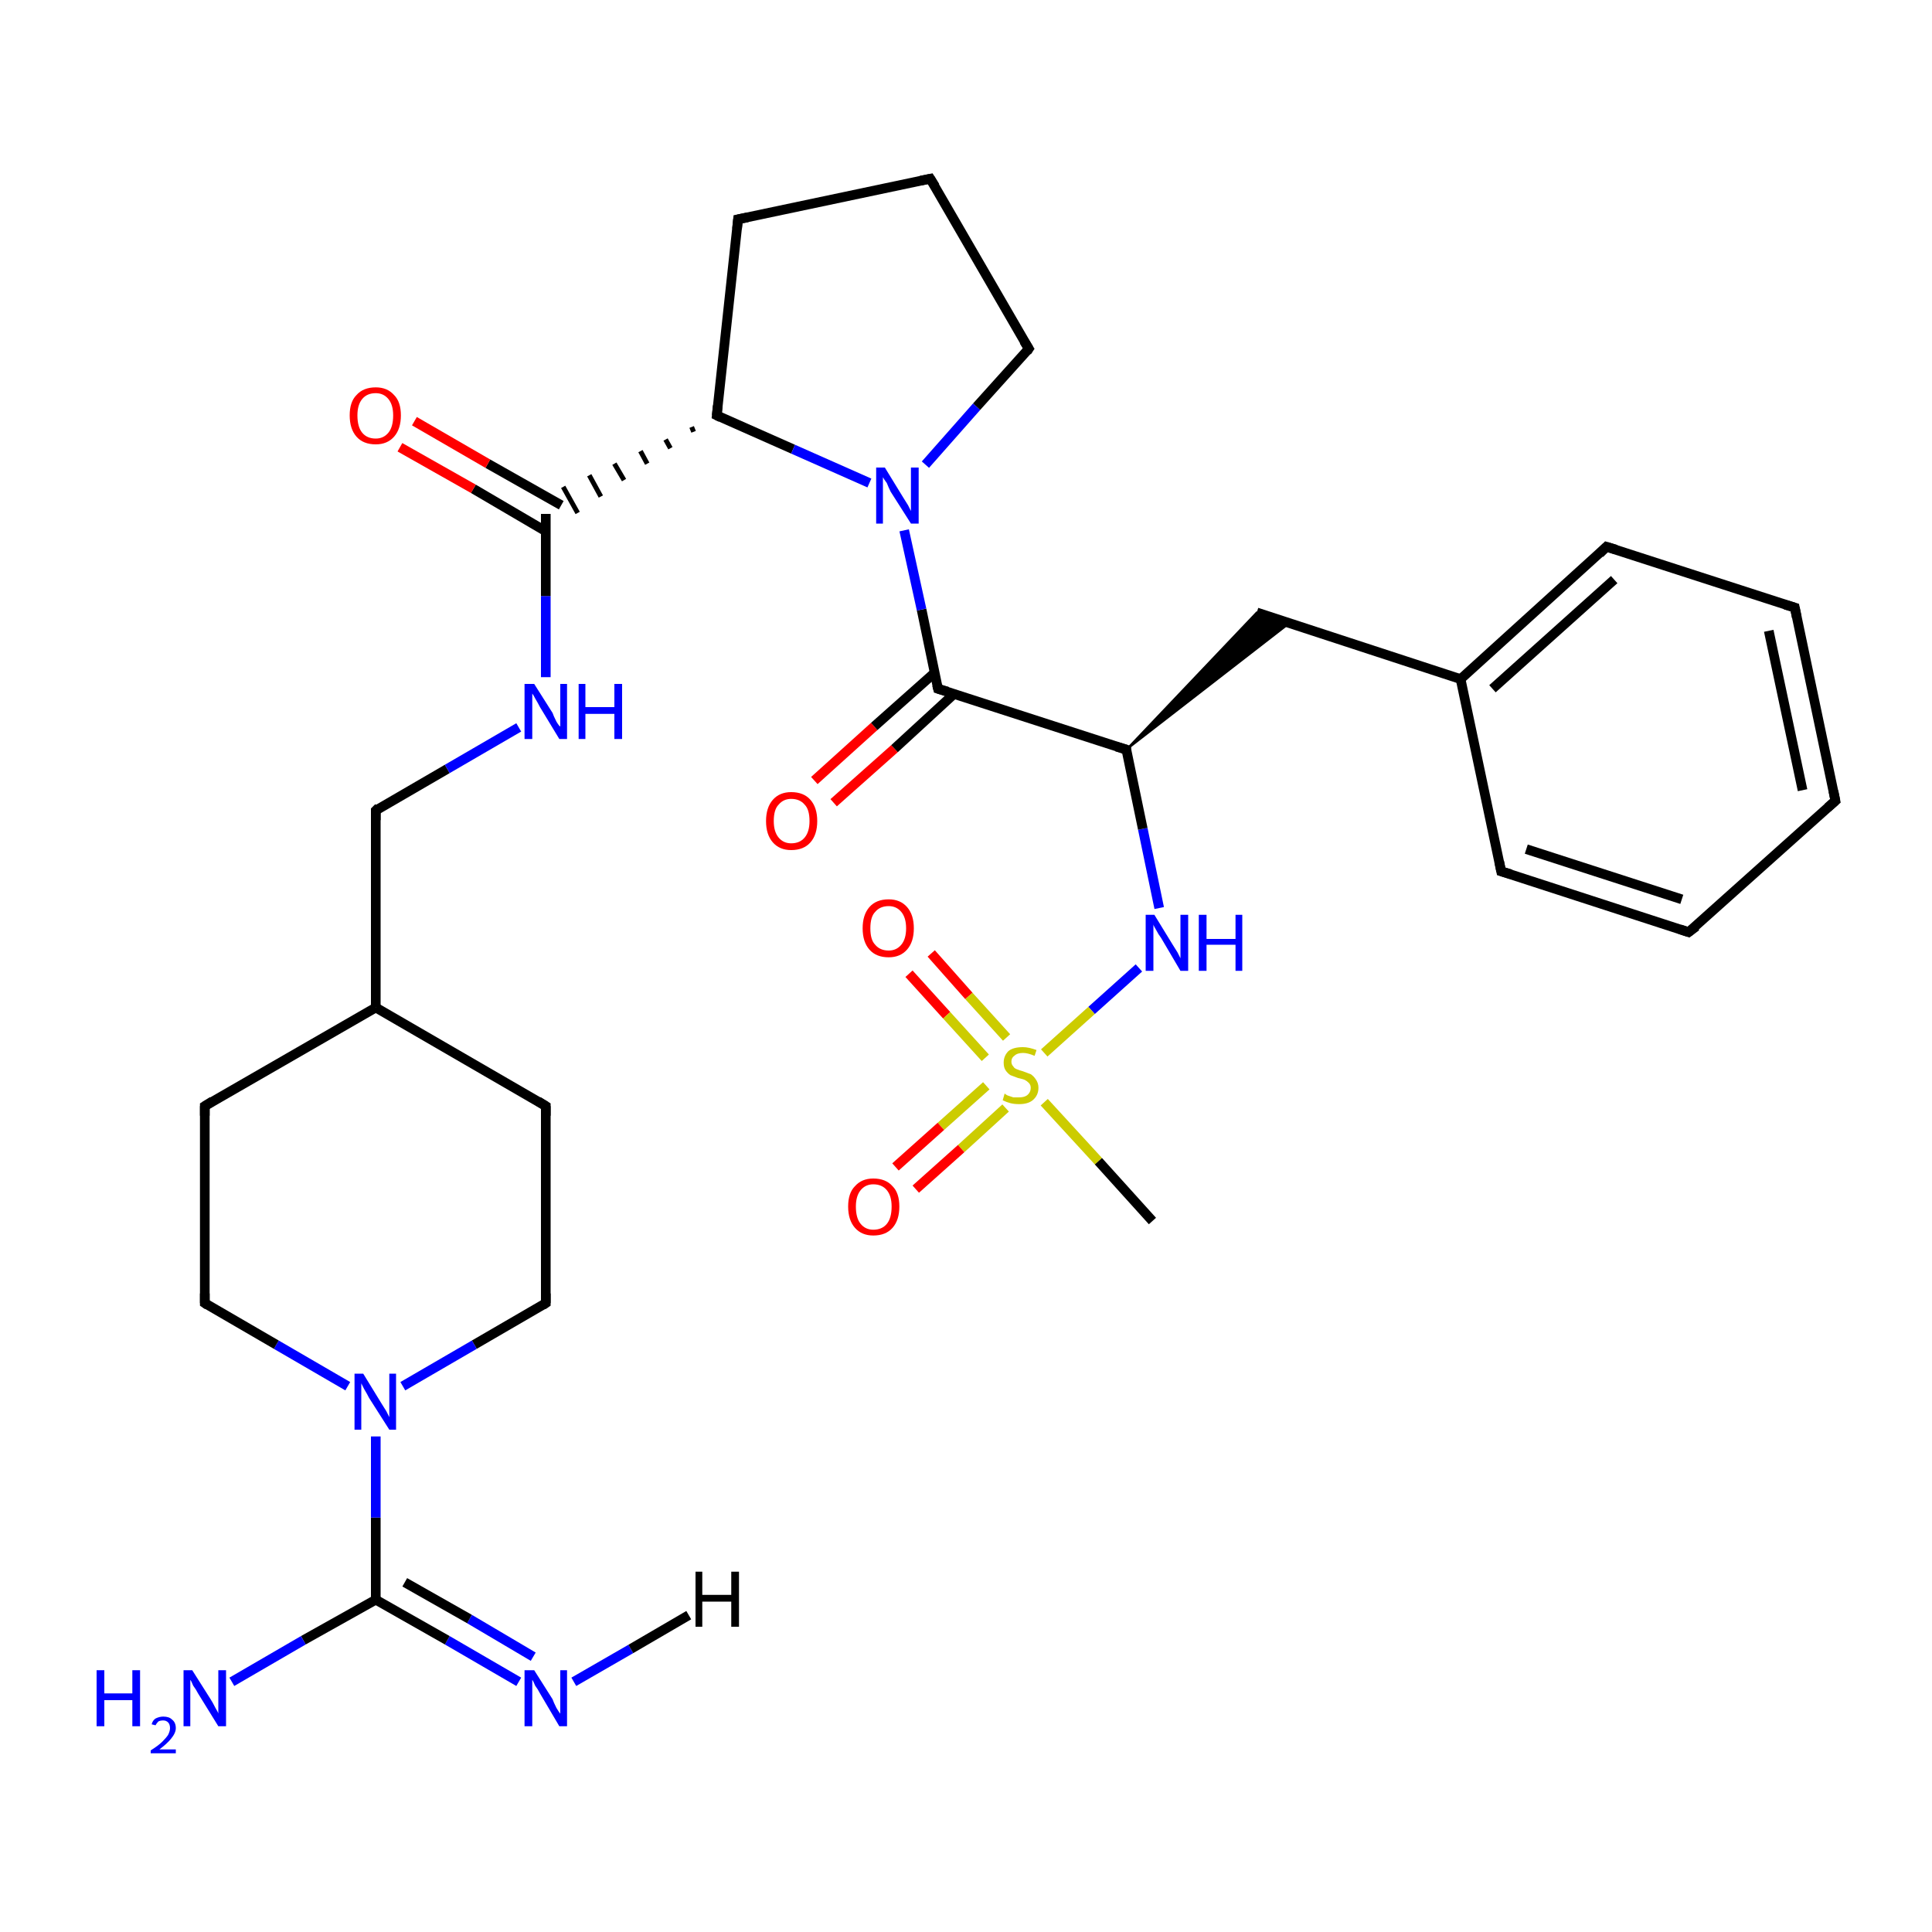<?xml version='1.0' encoding='iso-8859-1'?>
<svg version='1.1' baseProfile='full'
              xmlns='http://www.w3.org/2000/svg'
                      xmlns:rdkit='http://www.rdkit.org/xml'
                      xmlns:xlink='http://www.w3.org/1999/xlink'
                  xml:space='preserve'
width='200px' height='200px' viewBox='0 0 200 200'>
<!-- END OF HEADER -->
<rect style='opacity:1.0;fill:#FFFFFF;stroke:none' width='200.0' height='200.0' x='0.0' y='0.0'> </rect>
<path class='bond-0 atom-10 atom-12' d='M 155.4,90.2 L 174.8,96.5' style='fill:none;fill-rule:evenodd;stroke:#000000;stroke-width:1.0px;stroke-linecap:butt;stroke-linejoin:miter;stroke-opacity:1' />
<path class='bond-0 atom-10 atom-12' d='M 158.0,87.9 L 174.1,93.1' style='fill:none;fill-rule:evenodd;stroke:#000000;stroke-width:1.0px;stroke-linecap:butt;stroke-linejoin:miter;stroke-opacity:1' />
<path class='bond-1 atom-10 atom-9' d='M 155.4,90.2 L 151.2,70.3' style='fill:none;fill-rule:evenodd;stroke:#000000;stroke-width:1.0px;stroke-linecap:butt;stroke-linejoin:miter;stroke-opacity:1' />
<path class='bond-2 atom-12 atom-14' d='M 174.8,96.5 L 190.0,82.9' style='fill:none;fill-rule:evenodd;stroke:#000000;stroke-width:1.0px;stroke-linecap:butt;stroke-linejoin:miter;stroke-opacity:1' />
<path class='bond-3 atom-14 atom-13' d='M 190.0,82.9 L 185.8,62.9' style='fill:none;fill-rule:evenodd;stroke:#000000;stroke-width:1.0px;stroke-linecap:butt;stroke-linejoin:miter;stroke-opacity:1' />
<path class='bond-3 atom-14 atom-13' d='M 186.6,81.8 L 183.1,65.3' style='fill:none;fill-rule:evenodd;stroke:#000000;stroke-width:1.0px;stroke-linecap:butt;stroke-linejoin:miter;stroke-opacity:1' />
<path class='bond-4 atom-11 atom-13' d='M 166.3,56.6 L 185.8,62.9' style='fill:none;fill-rule:evenodd;stroke:#000000;stroke-width:1.0px;stroke-linecap:butt;stroke-linejoin:miter;stroke-opacity:1' />
<path class='bond-5 atom-9 atom-11' d='M 151.2,70.3 L 166.3,56.6' style='fill:none;fill-rule:evenodd;stroke:#000000;stroke-width:1.0px;stroke-linecap:butt;stroke-linejoin:miter;stroke-opacity:1' />
<path class='bond-5 atom-9 atom-11' d='M 154.5,71.3 L 167.1,60.0' style='fill:none;fill-rule:evenodd;stroke:#000000;stroke-width:1.0px;stroke-linecap:butt;stroke-linejoin:miter;stroke-opacity:1' />
<path class='bond-6 atom-8 atom-9' d='M 130.1,63.4 L 151.2,70.3' style='fill:none;fill-rule:evenodd;stroke:#000000;stroke-width:1.0px;stroke-linecap:butt;stroke-linejoin:miter;stroke-opacity:1' />
<path class='bond-7 atom-5 atom-8' d='M 116.6,77.6 L 130.1,63.4 L 133.5,64.5 Z' style='fill:#000000;fill-rule:evenodd;fill-opacity:1;stroke:#000000;stroke-width:0.2px;stroke-linecap:butt;stroke-linejoin:miter;stroke-opacity:1;' />
<path class='bond-8 atom-4 atom-5' d='M 120.0,94.0 L 118.3,85.8' style='fill:none;fill-rule:evenodd;stroke:#0000FF;stroke-width:1.0px;stroke-linecap:butt;stroke-linejoin:miter;stroke-opacity:1' />
<path class='bond-8 atom-4 atom-5' d='M 118.3,85.8 L 116.6,77.6' style='fill:none;fill-rule:evenodd;stroke:#000000;stroke-width:1.0px;stroke-linecap:butt;stroke-linejoin:miter;stroke-opacity:1' />
<path class='bond-9 atom-4 atom-0' d='M 117.9,100.2 L 113.0,104.6' style='fill:none;fill-rule:evenodd;stroke:#0000FF;stroke-width:1.0px;stroke-linecap:butt;stroke-linejoin:miter;stroke-opacity:1' />
<path class='bond-9 atom-4 atom-0' d='M 113.0,104.6 L 108.1,109.0' style='fill:none;fill-rule:evenodd;stroke:#CCCC00;stroke-width:1.0px;stroke-linecap:butt;stroke-linejoin:miter;stroke-opacity:1' />
<path class='bond-10 atom-0 atom-1' d='M 102.1,112.4 L 97.4,116.6' style='fill:none;fill-rule:evenodd;stroke:#CCCC00;stroke-width:1.0px;stroke-linecap:butt;stroke-linejoin:miter;stroke-opacity:1' />
<path class='bond-10 atom-0 atom-1' d='M 97.4,116.6 L 92.7,120.8' style='fill:none;fill-rule:evenodd;stroke:#FF0000;stroke-width:1.0px;stroke-linecap:butt;stroke-linejoin:miter;stroke-opacity:1' />
<path class='bond-10 atom-0 atom-1' d='M 104.1,114.7 L 99.5,118.9' style='fill:none;fill-rule:evenodd;stroke:#CCCC00;stroke-width:1.0px;stroke-linecap:butt;stroke-linejoin:miter;stroke-opacity:1' />
<path class='bond-10 atom-0 atom-1' d='M 99.5,118.9 L 94.8,123.1' style='fill:none;fill-rule:evenodd;stroke:#FF0000;stroke-width:1.0px;stroke-linecap:butt;stroke-linejoin:miter;stroke-opacity:1' />
<path class='bond-11 atom-2 atom-0' d='M 96.4,98.7 L 100.3,103.1' style='fill:none;fill-rule:evenodd;stroke:#FF0000;stroke-width:1.0px;stroke-linecap:butt;stroke-linejoin:miter;stroke-opacity:1' />
<path class='bond-11 atom-2 atom-0' d='M 100.3,103.1 L 104.2,107.4' style='fill:none;fill-rule:evenodd;stroke:#CCCC00;stroke-width:1.0px;stroke-linecap:butt;stroke-linejoin:miter;stroke-opacity:1' />
<path class='bond-11 atom-2 atom-0' d='M 94.1,100.8 L 98.0,105.1' style='fill:none;fill-rule:evenodd;stroke:#FF0000;stroke-width:1.0px;stroke-linecap:butt;stroke-linejoin:miter;stroke-opacity:1' />
<path class='bond-11 atom-2 atom-0' d='M 98.0,105.1 L 102.0,109.5' style='fill:none;fill-rule:evenodd;stroke:#CCCC00;stroke-width:1.0px;stroke-linecap:butt;stroke-linejoin:miter;stroke-opacity:1' />
<path class='bond-12 atom-3 atom-0' d='M 119.3,126.4 L 113.7,120.2' style='fill:none;fill-rule:evenodd;stroke:#000000;stroke-width:1.0px;stroke-linecap:butt;stroke-linejoin:miter;stroke-opacity:1' />
<path class='bond-12 atom-3 atom-0' d='M 113.7,120.2 L 108.1,114.1' style='fill:none;fill-rule:evenodd;stroke:#CCCC00;stroke-width:1.0px;stroke-linecap:butt;stroke-linejoin:miter;stroke-opacity:1' />
<path class='bond-13 atom-6 atom-15' d='M 97.1,71.3 L 95.4,63.1' style='fill:none;fill-rule:evenodd;stroke:#000000;stroke-width:1.0px;stroke-linecap:butt;stroke-linejoin:miter;stroke-opacity:1' />
<path class='bond-13 atom-6 atom-15' d='M 95.4,63.1 L 93.6,54.9' style='fill:none;fill-rule:evenodd;stroke:#0000FF;stroke-width:1.0px;stroke-linecap:butt;stroke-linejoin:miter;stroke-opacity:1' />
<path class='bond-14 atom-6 atom-5' d='M 97.1,71.3 L 116.6,77.6' style='fill:none;fill-rule:evenodd;stroke:#000000;stroke-width:1.0px;stroke-linecap:butt;stroke-linejoin:miter;stroke-opacity:1' />
<path class='bond-15 atom-7 atom-6' d='M 84.3,80.8 L 90.5,75.2' style='fill:none;fill-rule:evenodd;stroke:#FF0000;stroke-width:1.0px;stroke-linecap:butt;stroke-linejoin:miter;stroke-opacity:1' />
<path class='bond-15 atom-7 atom-6' d='M 90.5,75.2 L 96.8,69.6' style='fill:none;fill-rule:evenodd;stroke:#000000;stroke-width:1.0px;stroke-linecap:butt;stroke-linejoin:miter;stroke-opacity:1' />
<path class='bond-15 atom-7 atom-6' d='M 86.3,83.1 L 92.6,77.5' style='fill:none;fill-rule:evenodd;stroke:#FF0000;stroke-width:1.0px;stroke-linecap:butt;stroke-linejoin:miter;stroke-opacity:1' />
<path class='bond-15 atom-7 atom-6' d='M 92.6,77.5 L 98.8,71.8' style='fill:none;fill-rule:evenodd;stroke:#000000;stroke-width:1.0px;stroke-linecap:butt;stroke-linejoin:miter;stroke-opacity:1' />
<path class='bond-16 atom-15 atom-21' d='M 95.8,48.1 L 101.1,42.1' style='fill:none;fill-rule:evenodd;stroke:#0000FF;stroke-width:1.0px;stroke-linecap:butt;stroke-linejoin:miter;stroke-opacity:1' />
<path class='bond-16 atom-15 atom-21' d='M 101.1,42.1 L 106.5,36.1' style='fill:none;fill-rule:evenodd;stroke:#000000;stroke-width:1.0px;stroke-linecap:butt;stroke-linejoin:miter;stroke-opacity:1' />
<path class='bond-17 atom-20 atom-21' d='M 96.3,18.5 L 106.5,36.1' style='fill:none;fill-rule:evenodd;stroke:#000000;stroke-width:1.0px;stroke-linecap:butt;stroke-linejoin:miter;stroke-opacity:1' />
<path class='bond-18 atom-19 atom-20' d='M 76.4,22.7 L 96.3,18.5' style='fill:none;fill-rule:evenodd;stroke:#000000;stroke-width:1.0px;stroke-linecap:butt;stroke-linejoin:miter;stroke-opacity:1' />
<path class='bond-19 atom-16 atom-19' d='M 74.2,43.0 L 76.4,22.7' style='fill:none;fill-rule:evenodd;stroke:#000000;stroke-width:1.0px;stroke-linecap:butt;stroke-linejoin:miter;stroke-opacity:1' />
<path class='bond-20 atom-16 atom-15' d='M 74.2,43.0 L 82.1,46.5' style='fill:none;fill-rule:evenodd;stroke:#000000;stroke-width:1.0px;stroke-linecap:butt;stroke-linejoin:miter;stroke-opacity:1' />
<path class='bond-20 atom-16 atom-15' d='M 82.1,46.5 L 90.0,50.0' style='fill:none;fill-rule:evenodd;stroke:#0000FF;stroke-width:1.0px;stroke-linecap:butt;stroke-linejoin:miter;stroke-opacity:1' />
<path class='bond-21 atom-16 atom-17' d='M 71.6,44.2 L 71.8,44.7' style='fill:none;fill-rule:evenodd;stroke:#000000;stroke-width:0.5px;stroke-linecap:butt;stroke-linejoin:miter;stroke-opacity:1' />
<path class='bond-21 atom-16 atom-17' d='M 68.9,45.5 L 69.4,46.4' style='fill:none;fill-rule:evenodd;stroke:#000000;stroke-width:0.5px;stroke-linecap:butt;stroke-linejoin:miter;stroke-opacity:1' />
<path class='bond-21 atom-16 atom-17' d='M 66.3,46.7 L 67.0,48.0' style='fill:none;fill-rule:evenodd;stroke:#000000;stroke-width:0.5px;stroke-linecap:butt;stroke-linejoin:miter;stroke-opacity:1' />
<path class='bond-21 atom-16 atom-17' d='M 63.6,48.0 L 64.6,49.7' style='fill:none;fill-rule:evenodd;stroke:#000000;stroke-width:0.5px;stroke-linecap:butt;stroke-linejoin:miter;stroke-opacity:1' />
<path class='bond-21 atom-16 atom-17' d='M 61.0,49.2 L 62.2,51.4' style='fill:none;fill-rule:evenodd;stroke:#000000;stroke-width:0.5px;stroke-linecap:butt;stroke-linejoin:miter;stroke-opacity:1' />
<path class='bond-21 atom-16 atom-17' d='M 58.3,50.4 L 59.8,53.1' style='fill:none;fill-rule:evenodd;stroke:#000000;stroke-width:0.5px;stroke-linecap:butt;stroke-linejoin:miter;stroke-opacity:1' />
<path class='bond-22 atom-17 atom-18' d='M 58.1,52.3 L 50.5,48.0' style='fill:none;fill-rule:evenodd;stroke:#000000;stroke-width:1.0px;stroke-linecap:butt;stroke-linejoin:miter;stroke-opacity:1' />
<path class='bond-22 atom-17 atom-18' d='M 50.5,48.0 L 42.9,43.6' style='fill:none;fill-rule:evenodd;stroke:#FF0000;stroke-width:1.0px;stroke-linecap:butt;stroke-linejoin:miter;stroke-opacity:1' />
<path class='bond-22 atom-17 atom-18' d='M 56.5,55.0 L 49.0,50.6' style='fill:none;fill-rule:evenodd;stroke:#000000;stroke-width:1.0px;stroke-linecap:butt;stroke-linejoin:miter;stroke-opacity:1' />
<path class='bond-22 atom-17 atom-18' d='M 49.0,50.6 L 41.4,46.3' style='fill:none;fill-rule:evenodd;stroke:#FF0000;stroke-width:1.0px;stroke-linecap:butt;stroke-linejoin:miter;stroke-opacity:1' />
<path class='bond-23 atom-22 atom-17' d='M 56.5,70.1 L 56.5,61.7' style='fill:none;fill-rule:evenodd;stroke:#0000FF;stroke-width:1.0px;stroke-linecap:butt;stroke-linejoin:miter;stroke-opacity:1' />
<path class='bond-23 atom-22 atom-17' d='M 56.5,61.7 L 56.5,53.2' style='fill:none;fill-rule:evenodd;stroke:#000000;stroke-width:1.0px;stroke-linecap:butt;stroke-linejoin:miter;stroke-opacity:1' />
<path class='bond-24 atom-23 atom-22' d='M 38.9,83.9 L 46.3,79.6' style='fill:none;fill-rule:evenodd;stroke:#000000;stroke-width:1.0px;stroke-linecap:butt;stroke-linejoin:miter;stroke-opacity:1' />
<path class='bond-24 atom-23 atom-22' d='M 46.3,79.6 L 53.7,75.3' style='fill:none;fill-rule:evenodd;stroke:#0000FF;stroke-width:1.0px;stroke-linecap:butt;stroke-linejoin:miter;stroke-opacity:1' />
<path class='bond-25 atom-24 atom-23' d='M 38.9,104.3 L 38.9,83.9' style='fill:none;fill-rule:evenodd;stroke:#000000;stroke-width:1.0px;stroke-linecap:butt;stroke-linejoin:miter;stroke-opacity:1' />
<path class='bond-26 atom-24 atom-29' d='M 38.9,104.3 L 21.2,114.5' style='fill:none;fill-rule:evenodd;stroke:#000000;stroke-width:1.0px;stroke-linecap:butt;stroke-linejoin:miter;stroke-opacity:1' />
<path class='bond-27 atom-25 atom-24' d='M 56.5,114.5 L 38.9,104.3' style='fill:none;fill-rule:evenodd;stroke:#000000;stroke-width:1.0px;stroke-linecap:butt;stroke-linejoin:miter;stroke-opacity:1' />
<path class='bond-28 atom-26 atom-25' d='M 56.5,134.9 L 56.5,114.5' style='fill:none;fill-rule:evenodd;stroke:#000000;stroke-width:1.0px;stroke-linecap:butt;stroke-linejoin:miter;stroke-opacity:1' />
<path class='bond-29 atom-26 atom-27' d='M 56.5,134.9 L 49.1,139.2' style='fill:none;fill-rule:evenodd;stroke:#000000;stroke-width:1.0px;stroke-linecap:butt;stroke-linejoin:miter;stroke-opacity:1' />
<path class='bond-29 atom-26 atom-27' d='M 49.1,139.2 L 41.7,143.5' style='fill:none;fill-rule:evenodd;stroke:#0000FF;stroke-width:1.0px;stroke-linecap:butt;stroke-linejoin:miter;stroke-opacity:1' />
<path class='bond-30 atom-27 atom-28' d='M 36.0,143.5 L 28.6,139.2' style='fill:none;fill-rule:evenodd;stroke:#0000FF;stroke-width:1.0px;stroke-linecap:butt;stroke-linejoin:miter;stroke-opacity:1' />
<path class='bond-30 atom-27 atom-28' d='M 28.6,139.2 L 21.2,134.9' style='fill:none;fill-rule:evenodd;stroke:#000000;stroke-width:1.0px;stroke-linecap:butt;stroke-linejoin:miter;stroke-opacity:1' />
<path class='bond-31 atom-28 atom-29' d='M 21.2,134.9 L 21.2,114.5' style='fill:none;fill-rule:evenodd;stroke:#000000;stroke-width:1.0px;stroke-linecap:butt;stroke-linejoin:miter;stroke-opacity:1' />
<path class='bond-32 atom-30 atom-27' d='M 38.9,165.6 L 38.9,157.1' style='fill:none;fill-rule:evenodd;stroke:#000000;stroke-width:1.0px;stroke-linecap:butt;stroke-linejoin:miter;stroke-opacity:1' />
<path class='bond-32 atom-30 atom-27' d='M 38.9,157.1 L 38.9,148.7' style='fill:none;fill-rule:evenodd;stroke:#0000FF;stroke-width:1.0px;stroke-linecap:butt;stroke-linejoin:miter;stroke-opacity:1' />
<path class='bond-33 atom-30 atom-31' d='M 38.9,165.6 L 31.4,169.8' style='fill:none;fill-rule:evenodd;stroke:#000000;stroke-width:1.0px;stroke-linecap:butt;stroke-linejoin:miter;stroke-opacity:1' />
<path class='bond-33 atom-30 atom-31' d='M 31.4,169.8 L 24.0,174.1' style='fill:none;fill-rule:evenodd;stroke:#0000FF;stroke-width:1.0px;stroke-linecap:butt;stroke-linejoin:miter;stroke-opacity:1' />
<path class='bond-34 atom-32 atom-30' d='M 53.7,174.1 L 46.3,169.8' style='fill:none;fill-rule:evenodd;stroke:#0000FF;stroke-width:1.0px;stroke-linecap:butt;stroke-linejoin:miter;stroke-opacity:1' />
<path class='bond-34 atom-32 atom-30' d='M 46.3,169.8 L 38.9,165.6' style='fill:none;fill-rule:evenodd;stroke:#000000;stroke-width:1.0px;stroke-linecap:butt;stroke-linejoin:miter;stroke-opacity:1' />
<path class='bond-34 atom-32 atom-30' d='M 55.2,171.5 L 48.6,167.6' style='fill:none;fill-rule:evenodd;stroke:#0000FF;stroke-width:1.0px;stroke-linecap:butt;stroke-linejoin:miter;stroke-opacity:1' />
<path class='bond-34 atom-32 atom-30' d='M 48.6,167.6 L 41.9,163.8' style='fill:none;fill-rule:evenodd;stroke:#000000;stroke-width:1.0px;stroke-linecap:butt;stroke-linejoin:miter;stroke-opacity:1' />
<path class='bond-35 atom-32 atom-33' d='M 59.4,174.1 L 65.3,170.7' style='fill:none;fill-rule:evenodd;stroke:#0000FF;stroke-width:1.0px;stroke-linecap:butt;stroke-linejoin:miter;stroke-opacity:1' />
<path class='bond-35 atom-32 atom-33' d='M 65.3,170.7 L 71.3,167.2' style='fill:none;fill-rule:evenodd;stroke:#000000;stroke-width:1.0px;stroke-linecap:butt;stroke-linejoin:miter;stroke-opacity:1' />
<path d='M 116.6,78.0 L 116.6,77.6 L 115.6,77.3' style='fill:none;stroke:#000000;stroke-width:1.0px;stroke-linecap:butt;stroke-linejoin:miter;stroke-opacity:1;' />
<path d='M 97.0,70.9 L 97.1,71.3 L 98.1,71.6' style='fill:none;stroke:#000000;stroke-width:1.0px;stroke-linecap:butt;stroke-linejoin:miter;stroke-opacity:1;' />
<path d='M 156.4,90.5 L 155.4,90.2 L 155.2,89.2' style='fill:none;stroke:#000000;stroke-width:1.0px;stroke-linecap:butt;stroke-linejoin:miter;stroke-opacity:1;' />
<path d='M 167.3,56.9 L 166.3,56.6 L 165.6,57.3' style='fill:none;stroke:#000000;stroke-width:1.0px;stroke-linecap:butt;stroke-linejoin:miter;stroke-opacity:1;' />
<path d='M 173.9,96.2 L 174.8,96.5 L 175.6,95.9' style='fill:none;stroke:#000000;stroke-width:1.0px;stroke-linecap:butt;stroke-linejoin:miter;stroke-opacity:1;' />
<path d='M 186.0,63.9 L 185.8,62.9 L 184.8,62.6' style='fill:none;stroke:#000000;stroke-width:1.0px;stroke-linecap:butt;stroke-linejoin:miter;stroke-opacity:1;' />
<path d='M 189.2,83.6 L 190.0,82.9 L 189.8,81.9' style='fill:none;stroke:#000000;stroke-width:1.0px;stroke-linecap:butt;stroke-linejoin:miter;stroke-opacity:1;' />
<path d='M 74.3,42.0 L 74.2,43.0 L 74.6,43.2' style='fill:none;stroke:#000000;stroke-width:1.0px;stroke-linecap:butt;stroke-linejoin:miter;stroke-opacity:1;' />
<path d='M 77.4,22.5 L 76.4,22.7 L 76.3,23.7' style='fill:none;stroke:#000000;stroke-width:1.0px;stroke-linecap:butt;stroke-linejoin:miter;stroke-opacity:1;' />
<path d='M 96.8,19.3 L 96.3,18.5 L 95.3,18.7' style='fill:none;stroke:#000000;stroke-width:1.0px;stroke-linecap:butt;stroke-linejoin:miter;stroke-opacity:1;' />
<path d='M 106.3,36.4 L 106.5,36.1 L 106.0,35.3' style='fill:none;stroke:#000000;stroke-width:1.0px;stroke-linecap:butt;stroke-linejoin:miter;stroke-opacity:1;' />
<path d='M 39.2,83.6 L 38.9,83.9 L 38.9,84.9' style='fill:none;stroke:#000000;stroke-width:1.0px;stroke-linecap:butt;stroke-linejoin:miter;stroke-opacity:1;' />
<path d='M 55.7,114.0 L 56.5,114.5 L 56.5,115.5' style='fill:none;stroke:#000000;stroke-width:1.0px;stroke-linecap:butt;stroke-linejoin:miter;stroke-opacity:1;' />
<path d='M 56.5,133.9 L 56.5,134.9 L 56.2,135.1' style='fill:none;stroke:#000000;stroke-width:1.0px;stroke-linecap:butt;stroke-linejoin:miter;stroke-opacity:1;' />
<path d='M 21.5,135.1 L 21.2,134.9 L 21.2,133.9' style='fill:none;stroke:#000000;stroke-width:1.0px;stroke-linecap:butt;stroke-linejoin:miter;stroke-opacity:1;' />
<path d='M 22.0,114.0 L 21.2,114.5 L 21.2,115.5' style='fill:none;stroke:#000000;stroke-width:1.0px;stroke-linecap:butt;stroke-linejoin:miter;stroke-opacity:1;' />
<path class='atom-0' d='M 104.0 113.2
Q 104.1 113.3, 104.3 113.4
Q 104.6 113.5, 104.9 113.6
Q 105.2 113.6, 105.5 113.6
Q 106.0 113.6, 106.3 113.4
Q 106.7 113.1, 106.7 112.6
Q 106.7 112.3, 106.5 112.1
Q 106.3 111.9, 106.1 111.8
Q 105.9 111.7, 105.4 111.6
Q 104.9 111.4, 104.6 111.3
Q 104.3 111.1, 104.1 110.8
Q 103.9 110.5, 103.9 110.0
Q 103.9 109.3, 104.4 108.8
Q 104.9 108.4, 105.9 108.4
Q 106.5 108.4, 107.3 108.7
L 107.1 109.3
Q 106.4 109.0, 105.9 109.0
Q 105.3 109.0, 105.0 109.3
Q 104.7 109.5, 104.7 109.9
Q 104.7 110.2, 104.9 110.4
Q 105.0 110.6, 105.3 110.7
Q 105.5 110.8, 105.9 110.9
Q 106.4 111.1, 106.7 111.2
Q 107.0 111.4, 107.2 111.7
Q 107.5 112.1, 107.5 112.6
Q 107.5 113.4, 106.9 113.9
Q 106.4 114.3, 105.5 114.3
Q 105.0 114.3, 104.6 114.2
Q 104.2 114.1, 103.8 113.9
L 104.0 113.2
' fill='#CCCC00'/>
<path class='atom-1' d='M 87.8 124.9
Q 87.8 123.5, 88.5 122.8
Q 89.2 122.0, 90.4 122.0
Q 91.7 122.0, 92.4 122.8
Q 93.1 123.5, 93.1 124.9
Q 93.1 126.3, 92.4 127.1
Q 91.7 127.9, 90.4 127.9
Q 89.2 127.9, 88.5 127.1
Q 87.8 126.3, 87.8 124.9
M 90.4 127.3
Q 91.3 127.3, 91.8 126.7
Q 92.3 126.1, 92.3 124.9
Q 92.3 123.8, 91.8 123.2
Q 91.3 122.6, 90.4 122.6
Q 89.6 122.6, 89.1 123.2
Q 88.6 123.8, 88.6 124.9
Q 88.6 126.1, 89.1 126.7
Q 89.6 127.3, 90.4 127.3
' fill='#FF0000'/>
<path class='atom-2' d='M 89.3 96.1
Q 89.3 94.7, 90.0 93.9
Q 90.7 93.1, 92.0 93.1
Q 93.2 93.1, 93.9 93.9
Q 94.6 94.7, 94.6 96.1
Q 94.6 97.5, 93.9 98.3
Q 93.2 99.1, 92.0 99.1
Q 90.7 99.1, 90.0 98.3
Q 89.3 97.5, 89.3 96.1
M 92.0 98.4
Q 92.8 98.4, 93.3 97.8
Q 93.8 97.2, 93.8 96.1
Q 93.8 95.0, 93.3 94.4
Q 92.8 93.8, 92.0 93.8
Q 91.1 93.8, 90.6 94.4
Q 90.1 94.9, 90.1 96.1
Q 90.1 97.3, 90.6 97.8
Q 91.1 98.4, 92.0 98.4
' fill='#FF0000'/>
<path class='atom-4' d='M 119.5 94.7
L 121.4 97.8
Q 121.6 98.1, 121.9 98.6
Q 122.2 99.2, 122.2 99.2
L 122.2 94.7
L 123.0 94.7
L 123.0 100.5
L 122.2 100.5
L 120.2 97.1
Q 119.9 96.7, 119.7 96.3
Q 119.4 95.8, 119.4 95.7
L 119.4 100.5
L 118.6 100.5
L 118.6 94.7
L 119.5 94.7
' fill='#0000FF'/>
<path class='atom-4' d='M 124.1 94.7
L 124.9 94.7
L 124.9 97.2
L 127.9 97.2
L 127.9 94.7
L 128.6 94.7
L 128.6 100.5
L 127.9 100.5
L 127.9 97.8
L 124.9 97.8
L 124.9 100.5
L 124.1 100.5
L 124.1 94.7
' fill='#0000FF'/>
<path class='atom-7' d='M 79.3 85.0
Q 79.3 83.6, 80.0 82.8
Q 80.7 82.0, 81.9 82.0
Q 83.2 82.0, 83.9 82.8
Q 84.6 83.6, 84.6 85.0
Q 84.6 86.4, 83.9 87.2
Q 83.2 88.0, 81.9 88.0
Q 80.7 88.0, 80.0 87.2
Q 79.3 86.4, 79.3 85.0
M 81.9 87.3
Q 82.8 87.3, 83.3 86.7
Q 83.8 86.1, 83.8 85.0
Q 83.8 83.8, 83.3 83.3
Q 82.8 82.7, 81.9 82.7
Q 81.1 82.7, 80.6 83.3
Q 80.1 83.8, 80.1 85.0
Q 80.1 86.1, 80.6 86.7
Q 81.1 87.3, 81.9 87.3
' fill='#FF0000'/>
<path class='atom-15' d='M 91.6 48.4
L 93.5 51.5
Q 93.7 51.8, 94.0 52.3
Q 94.3 52.9, 94.3 52.9
L 94.3 48.4
L 95.1 48.4
L 95.1 54.2
L 94.3 54.2
L 92.2 50.9
Q 92.0 50.5, 91.8 50.0
Q 91.5 49.6, 91.4 49.4
L 91.4 54.2
L 90.7 54.2
L 90.7 48.4
L 91.6 48.4
' fill='#0000FF'/>
<path class='atom-18' d='M 36.2 43.0
Q 36.2 41.6, 36.9 40.9
Q 37.6 40.1, 38.9 40.1
Q 40.1 40.1, 40.8 40.9
Q 41.5 41.6, 41.5 43.0
Q 41.5 44.4, 40.8 45.2
Q 40.1 46.0, 38.9 46.0
Q 37.6 46.0, 36.9 45.2
Q 36.2 44.4, 36.2 43.0
M 38.9 45.4
Q 39.7 45.4, 40.2 44.8
Q 40.7 44.2, 40.7 43.0
Q 40.7 41.9, 40.2 41.3
Q 39.7 40.7, 38.9 40.7
Q 38.0 40.7, 37.5 41.3
Q 37.0 41.9, 37.0 43.0
Q 37.0 44.2, 37.5 44.8
Q 38.0 45.4, 38.9 45.4
' fill='#FF0000'/>
<path class='atom-22' d='M 55.3 70.8
L 57.2 73.8
Q 57.3 74.1, 57.6 74.7
Q 57.9 75.2, 58.0 75.2
L 58.0 70.8
L 58.7 70.8
L 58.7 76.5
L 57.9 76.5
L 55.9 73.2
Q 55.7 72.8, 55.4 72.3
Q 55.2 71.9, 55.1 71.8
L 55.1 76.5
L 54.3 76.5
L 54.3 70.8
L 55.3 70.8
' fill='#0000FF'/>
<path class='atom-22' d='M 59.9 70.8
L 60.6 70.8
L 60.6 73.2
L 63.6 73.2
L 63.6 70.8
L 64.4 70.8
L 64.4 76.5
L 63.6 76.5
L 63.6 73.9
L 60.6 73.9
L 60.6 76.5
L 59.9 76.5
L 59.9 70.8
' fill='#0000FF'/>
<path class='atom-27' d='M 37.6 142.2
L 39.5 145.3
Q 39.7 145.6, 40.0 146.1
Q 40.3 146.7, 40.3 146.7
L 40.3 142.2
L 41.0 142.2
L 41.0 148.0
L 40.3 148.0
L 38.2 144.7
Q 38.0 144.3, 37.7 143.8
Q 37.5 143.4, 37.4 143.2
L 37.4 148.0
L 36.7 148.0
L 36.7 142.2
L 37.6 142.2
' fill='#0000FF'/>
<path class='atom-31' d='M 10.0 172.9
L 10.8 172.9
L 10.8 175.3
L 13.7 175.3
L 13.7 172.9
L 14.5 172.9
L 14.5 178.7
L 13.7 178.7
L 13.7 176.0
L 10.8 176.0
L 10.8 178.7
L 10.0 178.7
L 10.0 172.9
' fill='#0000FF'/>
<path class='atom-31' d='M 15.7 178.5
Q 15.8 178.1, 16.1 177.9
Q 16.5 177.7, 16.9 177.7
Q 17.5 177.7, 17.8 178.0
Q 18.2 178.3, 18.2 178.9
Q 18.2 179.4, 17.7 180.0
Q 17.3 180.5, 16.5 181.1
L 18.2 181.1
L 18.2 181.5
L 15.6 181.5
L 15.6 181.2
Q 16.4 180.7, 16.8 180.3
Q 17.2 179.9, 17.4 179.6
Q 17.6 179.2, 17.6 178.9
Q 17.6 178.5, 17.4 178.3
Q 17.2 178.1, 16.9 178.1
Q 16.6 178.1, 16.4 178.2
Q 16.2 178.4, 16.1 178.6
L 15.7 178.5
' fill='#0000FF'/>
<path class='atom-31' d='M 19.9 172.9
L 21.8 175.9
Q 22.0 176.2, 22.3 176.8
Q 22.6 177.3, 22.6 177.4
L 22.6 172.9
L 23.4 172.9
L 23.4 178.7
L 22.6 178.7
L 20.5 175.3
Q 20.3 174.9, 20.0 174.5
Q 19.8 174.0, 19.7 173.9
L 19.7 178.7
L 19.0 178.7
L 19.0 172.9
L 19.9 172.9
' fill='#0000FF'/>
<path class='atom-32' d='M 55.3 172.9
L 57.2 175.9
Q 57.3 176.2, 57.6 176.8
Q 57.9 177.3, 58.0 177.4
L 58.0 172.9
L 58.7 172.9
L 58.7 178.7
L 57.9 178.7
L 55.9 175.3
Q 55.7 174.9, 55.4 174.5
Q 55.2 174.0, 55.1 173.9
L 55.1 178.7
L 54.3 178.7
L 54.3 172.9
L 55.3 172.9
' fill='#0000FF'/>
<path class='atom-33' d='M 72.0 162.7
L 72.7 162.7
L 72.7 165.1
L 75.7 165.1
L 75.7 162.7
L 76.5 162.7
L 76.5 168.4
L 75.7 168.4
L 75.7 165.8
L 72.7 165.8
L 72.7 168.4
L 72.0 168.4
L 72.0 162.7
' fill='#000000'/>
</svg>
